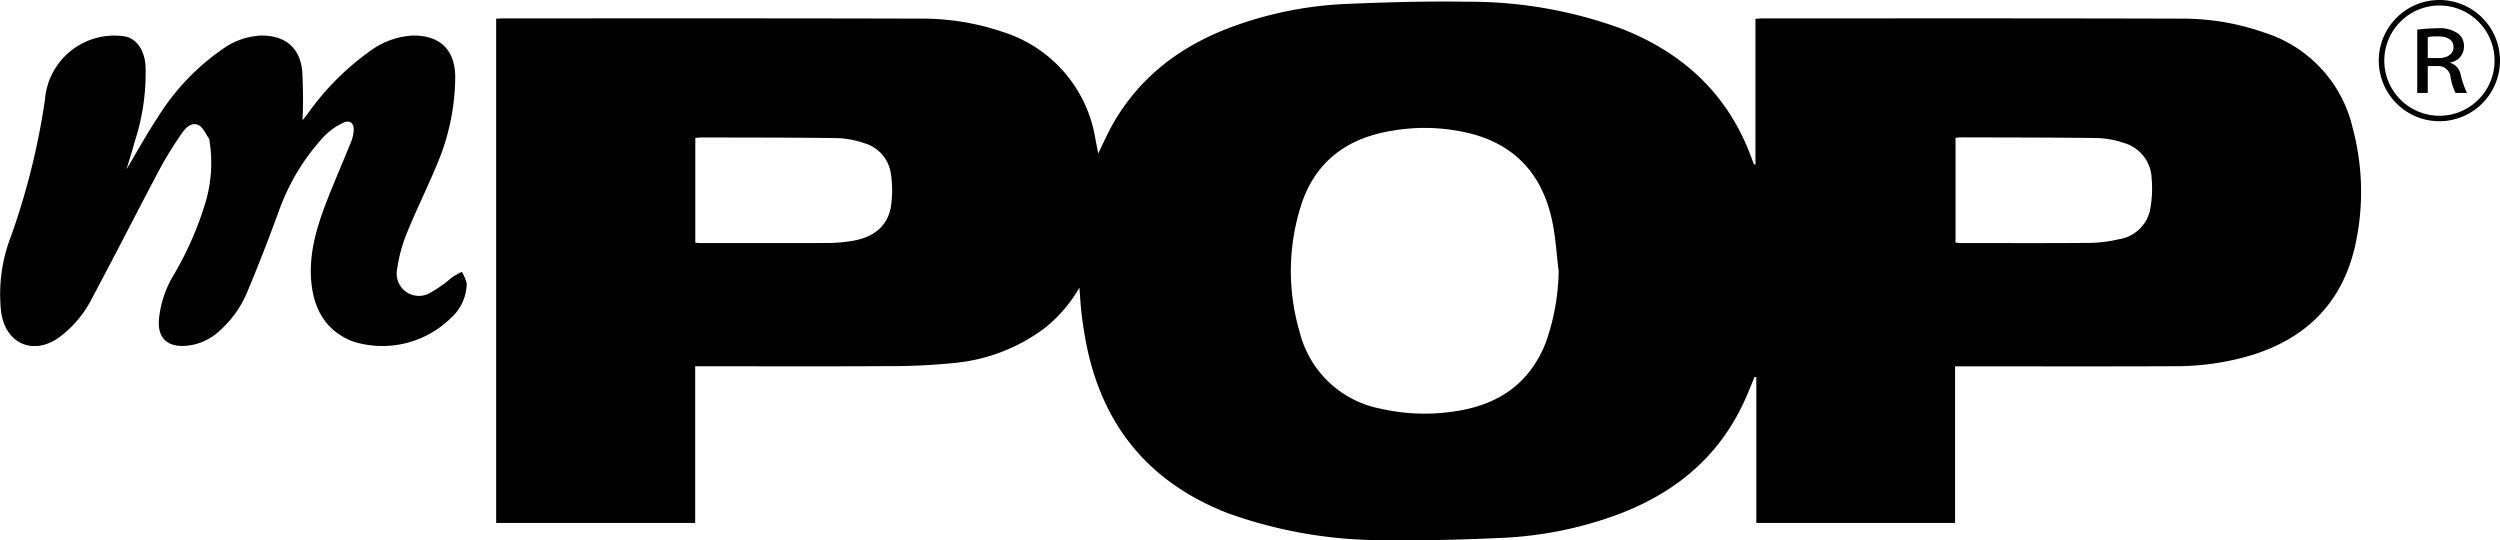 <svg xmlns="http://www.w3.org/2000/svg" width="248.148" height="53.63" viewBox="0 0 248.148 53.63">
  <g id="_01_product_logo_01" data-name="01_product_logo_01" transform="translate(-59.706 -583.215)">
    <path id="パス_3376" data-name="パス 3376" d="M235.312,620.628c-.4.939-.763,1.9-1.207,2.814-2.664,5.509-7.118,8.961-12.772,10.99a38.085,38.085,0,0,1-11.2,2.181c-3.721.165-7.451.278-11.174.222a45.538,45.538,0,0,1-15.833-2.641c-8.086-3.106-12.775-8.989-14.268-17.477-.141-.8-.264-1.611-.358-2.422-.09-.774-.131-1.556-.209-2.521a13.963,13.963,0,0,1-3.536,4.078,17.687,17.687,0,0,1-9.05,3.409,61.485,61.485,0,0,1-6.334.3c-6.089.037-12.179.013-18.268.013h-.949v15.554H110.4V585.076c.233-.011.466-.032.7-.032,13.84,0,27.68-.015,41.521.024a24.773,24.773,0,0,1,8.071,1.322,13.346,13.346,0,0,1,9.2,10.7c.083.412.163.825.269,1.36.493-1.006.884-1.9,1.359-2.756,2.815-5.046,7.179-8.18,12.546-10.035a37.333,37.333,0,0,1,10.642-2.046c4.035-.172,8.078-.289,12.114-.22a43.746,43.746,0,0,1,15.249,2.665c6.359,2.471,10.855,6.78,13.1,13.3a.351.351,0,0,0,.225.222V585.09c.279-.018.487-.045.695-.045,13.888,0,27.777-.018,41.665.025a24.434,24.434,0,0,1,8.2,1.4,13.011,13.011,0,0,1,8.732,9.5,24.463,24.463,0,0,1,.2,11.775c-1.332,5.7-5.01,9.2-10.557,10.819a26.359,26.359,0,0,1-7.333,1.005c-6.956.031-13.912.011-20.869.011h-.919v15.545H235.481V620.658l-.169-.03m-19.45-10.5c-.208-1.665-.3-3.354-.645-4.989-.934-4.413-3.489-7.423-7.931-8.62a18.81,18.81,0,0,0-7.937-.327c-4.483.717-7.687,3.062-9.079,7.488a21.423,21.423,0,0,0-.114,12.5,10.277,10.277,0,0,0,8.058,7.61,19.6,19.6,0,0,0,7.447.24c4.2-.632,7.335-2.739,8.925-6.814a22.1,22.1,0,0,0,1.276-7.087m-85.695-2.816c.233.015.376.032.52.032,4.26,0,8.52.012,12.78-.007a15.1,15.1,0,0,0,2.223-.2c2.174-.335,3.568-1.483,3.888-3.393a10.648,10.648,0,0,0,.018-3.143,3.7,3.7,0,0,0-2.683-3.181,9.172,9.172,0,0,0-2.6-.493c-4.549-.063-9.1-.054-13.646-.066a3.887,3.887,0,0,0-.5.061ZM255.256,596.9v10.4c.229.018.417.044.6.044,4.235,0,8.47.022,12.706-.015a13.364,13.364,0,0,0,2.851-.351,3.753,3.753,0,0,0,3.119-2.767,11.149,11.149,0,0,0,.188-3.272,3.779,3.779,0,0,0-2.742-3.529,9.036,9.036,0,0,0-2.6-.487c-4.523-.063-9.048-.055-13.571-.07-.165,0-.328.026-.554.046" transform="translate(-1.445 -0.004)"/>
    <path id="パス_3377" data-name="パス 3377" d="M72.266,600.118c1.04-1.743,1.988-3.471,3.071-5.11a22.943,22.943,0,0,1,6.458-6.814,7.064,7.064,0,0,1,3.819-1.345c2.333-.024,3.834,1.137,4.086,3.47a46.4,46.4,0,0,1,.034,4.941c.169-.215.346-.434.517-.658a26.245,26.245,0,0,1,6.239-6.253,7.769,7.769,0,0,1,4.218-1.5c2.668-.028,4.17,1.421,4.184,4.112a22.485,22.485,0,0,1-1.842,8.751c-.934,2.262-2.034,4.455-2.95,6.725a14.89,14.89,0,0,0-.973,3.583,2.209,2.209,0,0,0,3.148,2.436,12.243,12.243,0,0,0,2.266-1.587c.316-.219.668-.384,1-.573a3.922,3.922,0,0,1,.494,1.188,4.722,4.722,0,0,1-1.6,3.427,9.717,9.717,0,0,1-9.732,2.292c-2.672-1.051-3.862-3.223-4.1-5.942-.278-3.153.761-6.063,1.912-8.926.671-1.669,1.386-3.322,2.061-4.989a3.687,3.687,0,0,0,.238-1.047c.062-.721-.369-1.114-1.013-.805a6.425,6.425,0,0,0-1.915,1.347,21.478,21.478,0,0,0-4.469,7.339c-1,2.746-2.059,5.475-3.19,8.171a10.5,10.5,0,0,1-2.764,3.834,5.445,5.445,0,0,1-3.518,1.469c-1.764.048-2.608-.9-2.461-2.66a10.476,10.476,0,0,1,1.363-4.216,32.706,32.706,0,0,0,3.275-7.43,13.81,13.81,0,0,0,.377-6.061.56.56,0,0,0-.044-.21c-.337-.465-.59-1.12-1.048-1.341-.669-.322-1.26.244-1.625.777a37.91,37.91,0,0,0-2.2,3.545c-2.264,4.263-4.444,8.571-6.721,12.826a11.067,11.067,0,0,1-3.315,3.946c-2.589,1.823-5.336.562-5.731-2.59a15.858,15.858,0,0,1,.994-7.5,71.063,71.063,0,0,0,3.359-13.52,6.909,6.909,0,0,1,7.793-6.309c1.236.152,2.043,1.295,2.187,2.85a21.89,21.89,0,0,1-1.084,7.656c-.23.877-.511,1.74-.8,2.7" transform="translate(0 -0.104)"/>
    <path id="パス_3378" data-name="パス 3378" d="M308.767,595.247a6.016,6.016,0,1,1,6.015-6.015,6.024,6.024,0,0,1-6.015,6.015m-5.47-6.015a5.472,5.472,0,1,0,5.47-5.471,5.475,5.475,0,0,0-5.47,5.471m3.269-3.07a14.5,14.5,0,0,1,1.963-.139,3.2,3.2,0,0,1,2.137.554,1.562,1.562,0,0,1,.541,1.233,1.6,1.6,0,0,1-1.383,1.61v.026a1.5,1.5,0,0,1,1.044,1.143,9.549,9.549,0,0,0,.63,1.85h-1.134a6.161,6.161,0,0,1-.489-1.548,1.215,1.215,0,0,0-1.322-1.118h-.942v2.666h-1.045Zm1.045,2.817h1.056c.957,0,1.5-.439,1.5-1.081,0-.717-.577-1.07-1.547-1.07a5.248,5.248,0,0,0-1.005.064Z" transform="translate(-6.928)"/>
  </g>
</svg>
